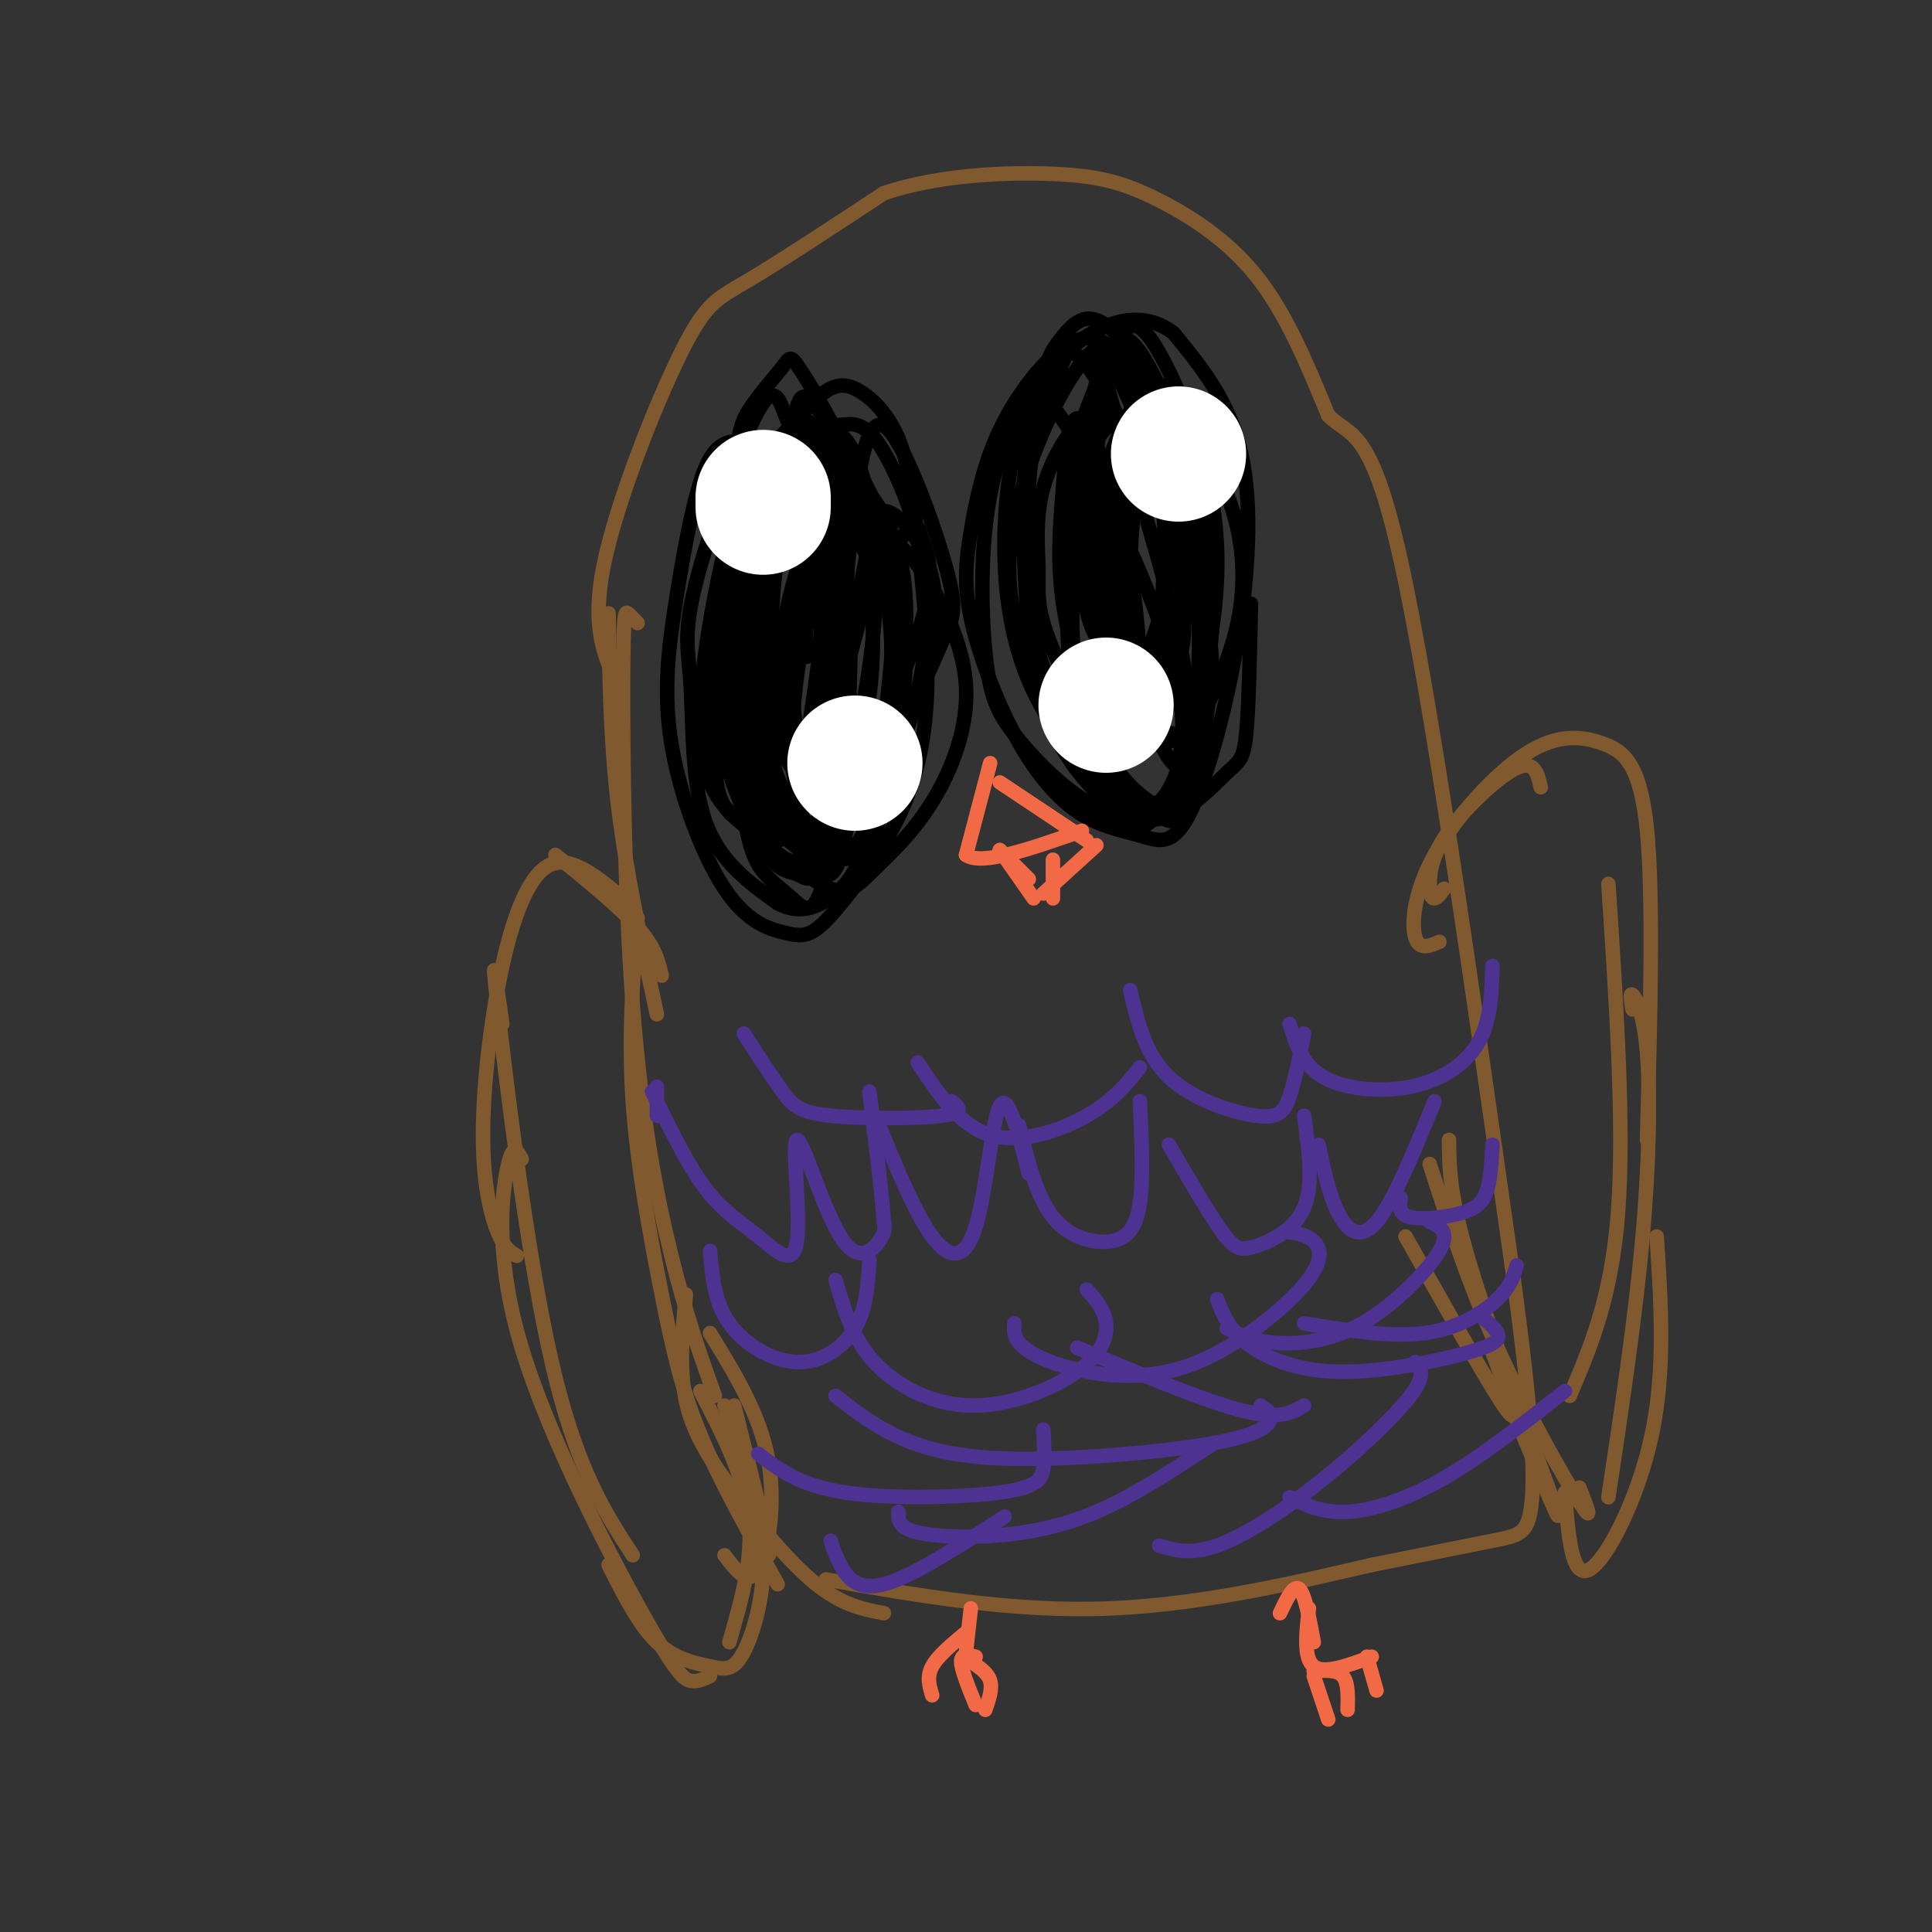<svg viewBox='0 0 400 400' version='1.1' xmlns='http://www.w3.org/2000/svg' xmlns:xlink='http://www.w3.org/1999/xlink'><rect x="0" y="0" width="400" height="400" fill="#333333" stroke="none"/><g fill='none' stroke='#81592f' stroke-width='3' stroke-linecap='round' stroke-linejoin='round'><path d='M128,142c-2.827,-5.929 -5.655,-11.857 -3,-25c2.655,-13.143 10.792,-33.500 16,-44c5.208,-10.500 7.488,-11.143 14,-15c6.512,-3.857 17.256,-10.929 28,-18'/><path d='M183,40c11.273,-3.831 25.455,-4.408 35,-4c9.545,0.408 14.455,1.802 21,5c6.545,3.198 14.727,8.199 21,16c6.273,7.801 10.636,18.400 15,29'/><path d='M275,86c4.644,4.689 8.756,1.911 15,30c6.244,28.089 14.622,87.044 23,146'/><path d='M313,262c4.643,33.548 4.750,44.417 4,50c-0.750,5.583 -2.357,5.881 -8,7c-5.643,1.119 -15.321,3.060 -25,5'/><path d='M284,324c-13.267,3.044 -33.933,8.156 -54,9c-20.067,0.844 -39.533,-2.578 -59,-6'/><path d='M126,127c0.167,13.083 0.333,26.167 2,40c1.667,13.833 4.833,28.417 8,43'/><path d='M132,129c-0.721,-0.769 -1.442,-1.537 -2,-2c-0.558,-0.463 -0.954,-0.619 -1,14c-0.046,14.619 0.257,44.013 2,67c1.743,22.987 4.927,39.568 8,52c3.073,12.432 6.037,20.716 9,29'/><path d='M132,190c-0.958,12.214 -1.917,24.429 -1,38c0.917,13.571 3.708,28.500 6,40c2.292,11.500 4.083,19.571 8,29c3.917,9.429 9.958,20.214 16,31'/><path d='M142,268c-0.708,7.679 -1.417,15.357 0,22c1.417,6.643 4.958,12.250 10,19c5.042,6.750 11.583,14.643 17,19c5.417,4.357 9.708,5.179 14,6'/></g>
<g fill='none' stroke='#000000' stroke-width='3' stroke-linecap='round' stroke-linejoin='round'><path d='M236,82c-1.753,-3.854 -3.506,-7.708 -6,-10c-2.494,-2.292 -5.730,-3.023 -10,0c-4.270,3.023 -9.573,9.800 -13,17c-3.427,7.200 -4.979,14.824 -6,21c-1.021,6.176 -1.510,10.906 0,18c1.510,7.094 5.019,16.554 9,24c3.981,7.446 8.432,12.880 13,16c4.568,3.120 9.252,3.927 13,5c3.748,1.073 6.561,2.411 10,-4c3.439,-6.411 7.503,-20.572 10,-35c2.497,-14.428 3.428,-29.122 1,-40c-2.428,-10.878 -8.214,-17.939 -14,-25'/><path d='M243,69c-5.710,-4.511 -12.984,-3.288 -20,2c-7.016,5.288 -13.775,14.641 -17,27c-3.225,12.359 -2.915,27.725 -2,37c0.915,9.275 2.434,12.459 6,17c3.566,4.541 9.179,10.441 15,14c5.821,3.559 11.849,4.779 17,3c5.151,-1.779 9.425,-6.556 12,-9c2.575,-2.444 3.450,-2.555 4,-8c0.550,-5.445 0.775,-16.222 1,-27'/><path d='M180,122c0.347,-4.818 0.694,-9.636 -1,-15c-1.694,-5.364 -5.429,-11.273 -10,-14c-4.571,-2.727 -9.979,-2.271 -14,-2c-4.021,0.271 -6.656,0.356 -9,6c-2.344,5.644 -4.397,16.846 -6,27c-1.603,10.154 -2.757,19.258 -1,30c1.757,10.742 6.426,23.121 11,30c4.574,6.879 9.053,8.259 12,9c2.947,0.741 4.361,0.845 6,0c1.639,-0.845 3.501,-2.639 7,-7c3.499,-4.361 8.634,-11.290 12,-19c3.366,-7.710 4.962,-16.203 5,-27c0.038,-10.797 -1.481,-23.899 -3,-37'/><path d='M189,103c-1.313,-9.018 -3.096,-13.064 -5,-16c-1.904,-2.936 -3.927,-4.763 -6,-6c-2.073,-1.237 -4.194,-1.885 -7,0c-2.806,1.885 -6.296,6.302 -9,9c-2.704,2.698 -4.621,3.676 -6,18c-1.379,14.324 -2.222,41.994 -2,55c0.222,13.006 1.507,11.349 5,13c3.493,1.651 9.195,6.609 13,8c3.805,1.391 5.715,-0.786 9,-4c3.285,-3.214 7.947,-7.465 12,-14c4.053,-6.535 7.498,-15.353 7,-24c-0.498,-8.647 -4.938,-17.122 -8,-22c-3.062,-4.878 -4.748,-6.160 -7,-8c-2.252,-1.840 -5.072,-4.240 -8,-5c-2.928,-0.760 -5.964,0.120 -9,1'/></g>
<g fill='none' stroke='#f26946' stroke-width='3' stroke-linecap='round' stroke-linejoin='round'><path d='M205,158c0.000,0.000 -5.000,19.000 -5,19'/><path d='M200,177c3.167,2.333 13.583,-1.333 24,-5'/><path d='M225,174c0.000,0.000 -18.000,-12.000 -18,-12'/><path d='M207,176c0.000,0.000 6.000,6.000 6,6'/><path d='M207,176c0.000,0.000 7.000,10.000 7,10'/><path d='M216,185c0.000,0.000 11.000,-10.000 11,-10'/><path d='M218,186c0.000,0.000 0.000,-8.000 0,-8'/></g>
<g fill='none' stroke='#81592f' stroke-width='3' stroke-linecap='round' stroke-linejoin='round'><path d='M299,184c-0.715,0.962 -1.429,1.923 -2,2c-0.571,0.077 -0.998,-0.732 -1,-3c-0.002,-2.268 0.423,-5.995 4,-11c3.577,-5.005 10.308,-11.287 14,-13c3.692,-1.713 4.346,1.144 5,4'/><path d='M298,195c-2.100,0.893 -4.201,1.785 -5,-1c-0.799,-2.785 -0.297,-9.249 4,-17c4.297,-7.751 12.389,-16.789 19,-21c6.611,-4.211 11.741,-3.595 16,-2c4.259,1.595 7.645,4.170 9,18c1.355,13.830 0.677,38.915 0,64'/><path d='M333,183c1.667,25.167 3.333,50.333 2,68c-1.333,17.667 -5.667,27.833 -10,38'/><path d='M338,209c-0.327,-1.780 -0.655,-3.560 0,-3c0.655,0.560 2.292,3.458 3,12c0.708,8.542 0.488,22.726 -1,39c-1.488,16.274 -4.244,34.637 -7,53'/><path d='M343,256c0.911,13.844 1.822,27.689 -1,41c-2.822,13.311 -9.378,26.089 -13,28c-3.622,1.911 -4.311,-7.044 -5,-16'/><path d='M327,308c1.578,3.978 3.156,7.956 0,3c-3.156,-4.956 -11.044,-18.844 -17,-32c-5.956,-13.156 -9.978,-25.578 -14,-38'/><path d='M314,294c5.156,12.311 10.311,24.622 8,18c-2.311,-6.622 -12.089,-32.178 -17,-48c-4.911,-15.822 -4.956,-21.911 -5,-28'/><path d='M309,280c3.000,8.000 6.000,16.000 3,12c-3.000,-4.000 -12.000,-20.000 -21,-36'/><path d='M137,202c-0.667,-2.917 -1.333,-5.833 -5,-10c-3.667,-4.167 -10.333,-9.583 -17,-15'/><path d='M129,186c-5.346,-4.427 -10.692,-8.855 -15,-7c-4.308,1.855 -7.577,9.992 -10,21c-2.423,11.008 -3.998,24.887 -4,35c-0.002,10.113 1.571,16.461 3,20c1.429,3.539 2.715,4.270 4,5'/><path d='M104,212c-1.267,-8.889 -2.533,-17.778 -1,-4c1.533,13.778 5.867,50.222 11,73c5.133,22.778 11.067,31.889 17,41'/><path d='M108,240c-0.923,-1.791 -1.847,-3.582 -3,2c-1.153,5.582 -2.536,18.537 3,37c5.536,18.463 17.990,42.432 25,55c7.010,12.568 8.574,13.734 10,14c1.426,0.266 2.713,-0.367 4,-1'/><path d='M126,324c3.148,6.234 6.297,12.469 10,16c3.703,3.531 7.962,4.359 11,5c3.038,0.641 4.856,1.096 7,-3c2.144,-4.096 4.612,-12.742 4,-22c-0.612,-9.258 -4.306,-19.129 -8,-29'/><path d='M151,340c2.500,-8.667 5.000,-17.333 4,-26c-1.000,-8.667 -5.500,-17.333 -10,-26'/><path d='M150,322c2.467,3.244 4.933,6.489 7,3c2.067,-3.489 3.733,-13.711 2,-23c-1.733,-9.289 -6.867,-17.644 -12,-26'/><path d='M157,317c1.417,3.667 2.833,7.333 2,3c-0.833,-4.333 -3.917,-16.667 -7,-29'/></g>
<g fill='none' stroke='#f26946' stroke-width='3' stroke-linecap='round' stroke-linejoin='round'><path d='M201,333c0.000,0.000 -1.000,9.000 -1,9'/><path d='M200,338c-2.917,2.417 -5.833,4.833 -7,7c-1.167,2.167 -0.583,4.083 0,6'/><path d='M202,343c-1.500,-0.333 -3.000,-0.667 -3,1c0.000,1.667 1.500,5.333 3,9'/><path d='M201,344c1.750,1.167 3.500,2.333 4,4c0.500,1.667 -0.250,3.833 -1,6'/><path d='M265,334c1.417,-3.000 2.833,-6.000 4,-5c1.167,1.000 2.083,6.000 3,11'/><path d='M271,333c-0.583,5.167 -1.167,10.333 1,12c2.167,1.667 7.083,-0.167 12,-2'/><path d='M283,343c0.000,0.000 2.000,7.000 2,7'/><path d='M272,346c2.417,-0.167 4.833,-0.333 6,1c1.167,1.333 1.083,4.167 1,7'/><path d='M272,347c0.000,0.000 3.000,9.000 3,9'/></g>
<g fill='none' stroke='#4d3292' stroke-width='3' stroke-linecap='round' stroke-linejoin='round'><path d='M136,225c0.000,0.000 0.000,6.000 0,6'/><path d='M135,226c3.661,7.564 7.323,15.128 11,20c3.677,4.872 7.371,7.052 11,10c3.629,2.948 7.193,6.666 8,1c0.807,-5.666 -1.145,-20.715 0,-21c1.145,-0.285 5.385,14.192 9,20c3.615,5.808 6.604,2.945 8,1c1.396,-1.945 1.198,-2.973 1,-4'/><path d='M183,253c-0.333,-5.167 -1.667,-16.083 -3,-27'/><path d='M182,233c3.744,9.119 7.488,18.238 11,23c3.512,4.762 6.792,5.167 9,-2c2.208,-7.167 3.345,-21.905 5,-25c1.655,-3.095 3.827,5.452 6,14'/><path d='M211,233c1.780,7.351 3.560,14.702 7,19c3.440,4.298 8.542,5.542 12,5c3.458,-0.542 5.274,-2.869 6,-8c0.726,-5.131 0.363,-13.065 0,-21'/><path d='M242,237c4.155,7.143 8.310,14.286 11,18c2.690,3.714 3.917,4.000 7,3c3.083,-1.000 8.024,-3.286 10,-8c1.976,-4.714 0.988,-11.857 0,-19'/><path d='M273,237c1.067,5.133 2.133,10.267 4,14c1.867,3.733 4.533,6.067 8,2c3.467,-4.067 7.733,-14.533 12,-25'/><path d='M290,248c-0.256,1.708 -0.512,3.417 2,4c2.512,0.583 7.792,0.042 11,-1c3.208,-1.042 4.345,-2.583 5,-5c0.655,-2.417 0.827,-5.708 1,-9'/><path d='M309,200c-0.179,5.750 -0.357,11.500 -3,16c-2.643,4.500 -7.750,7.750 -14,9c-6.250,1.250 -13.643,0.500 -18,-2c-4.357,-2.500 -5.679,-6.750 -7,-11'/><path d='M270,214c-0.964,4.911 -1.929,9.821 -3,13c-1.071,3.179 -2.250,4.625 -7,4c-4.750,-0.625 -13.071,-3.321 -18,-8c-4.929,-4.679 -6.464,-11.339 -8,-18'/><path d='M236,221c-2.756,3.444 -5.511,6.889 -11,10c-5.489,3.111 -13.711,5.889 -20,4c-6.289,-1.889 -10.644,-8.444 -15,-15'/><path d='M197,228c1.506,1.190 3.012,2.381 -2,3c-5.012,0.619 -16.542,0.667 -23,0c-6.458,-0.667 -7.845,-2.048 -10,-5c-2.155,-2.952 -5.077,-7.476 -8,-12'/><path d='M147,259c0.446,5.310 0.893,10.619 4,15c3.107,4.381 8.875,7.833 14,8c5.125,0.167 9.607,-2.952 12,-7c2.393,-4.048 2.696,-9.024 3,-14'/><path d='M173,265c1.729,6.022 3.458,12.045 8,17c4.542,4.955 11.898,8.844 20,9c8.102,0.156 16.951,-3.419 22,-7c5.049,-3.581 6.300,-7.166 6,-10c-0.300,-2.834 -2.150,-4.917 -4,-7'/><path d='M210,274c-0.101,1.598 -0.202,3.196 2,5c2.202,1.804 6.706,3.815 13,5c6.294,1.185 14.378,1.544 23,-2c8.622,-3.544 17.783,-10.993 22,-16c4.217,-5.007 3.491,-7.574 2,-9c-1.491,-1.426 -3.745,-1.713 -6,-2'/><path d='M254,275c2.679,1.310 5.357,2.619 10,3c4.643,0.381 11.250,-0.167 18,-4c6.750,-3.833 13.643,-10.952 16,-15c2.357,-4.048 0.179,-5.024 -2,-6'/><path d='M270,274c8.978,1.467 17.956,2.933 25,2c7.044,-0.933 12.156,-4.267 15,-7c2.844,-2.733 3.422,-4.867 4,-7'/><path d='M306,272c1.694,1.392 3.388,2.785 4,4c0.612,1.215 0.144,2.254 -6,4c-6.144,1.746 -17.962,4.201 -27,4c-9.038,-0.201 -15.297,-3.057 -19,-6c-3.703,-2.943 -4.852,-5.971 -6,-9'/><path d='M270,291c-2.583,1.500 -5.167,3.000 -13,1c-7.833,-2.000 -20.917,-7.500 -34,-13'/><path d='M261,291c1.247,0.820 2.494,1.640 2,3c-0.494,1.360 -2.730,3.262 -13,5c-10.270,1.738 -28.573,3.314 -41,3c-12.427,-0.314 -18.979,-2.518 -24,-5c-5.021,-2.482 -8.510,-5.241 -12,-8'/><path d='M157,301c4.256,3.280 8.512,6.560 18,8c9.488,1.440 24.208,1.042 32,0c7.792,-1.042 8.655,-2.726 9,-5c0.345,-2.274 0.173,-5.137 0,-8'/><path d='M186,313c-0.030,1.512 -0.060,3.024 3,4c3.060,0.976 9.208,1.417 16,1c6.792,-0.417 14.226,-1.690 22,-5c7.774,-3.310 15.887,-8.655 24,-14'/><path d='M240,320c3.256,0.976 6.512,1.952 12,0c5.488,-1.952 13.208,-6.833 21,-13c7.792,-6.167 15.655,-13.619 19,-18c3.345,-4.381 2.173,-5.690 1,-7'/><path d='M267,310c3.400,1.644 6.800,3.289 12,3c5.200,-0.289 12.200,-2.511 20,-7c7.800,-4.489 16.400,-11.244 25,-18'/><path d='M208,314c-9.600,6.244 -19.200,12.489 -25,14c-5.800,1.511 -7.800,-1.711 -9,-4c-1.200,-2.289 -1.600,-3.644 -2,-5'/></g>
<g fill='none' stroke='#000000' stroke-width='3' stroke-linecap='round' stroke-linejoin='round'><path d='M238,103c-2.010,-4.707 -4.019,-9.413 -6,-13c-1.981,-3.587 -3.932,-6.053 -7,-4c-3.068,2.053 -7.251,8.627 -9,15c-1.749,6.373 -1.062,12.547 -1,17c0.062,4.453 -0.500,7.185 2,14c2.500,6.815 8.062,17.715 12,24c3.938,6.285 6.252,7.957 9,10c2.748,2.043 5.931,4.458 8,1c2.069,-3.458 3.024,-12.788 4,-20c0.976,-7.212 1.971,-12.305 -2,-26c-3.971,-13.695 -12.910,-35.990 -17,-44c-4.090,-8.010 -3.332,-1.733 -4,2c-0.668,3.733 -2.762,4.924 -4,15c-1.238,10.076 -1.619,29.038 -2,48'/><path d='M221,142c1.257,13.015 5.400,21.554 9,26c3.600,4.446 6.658,4.799 10,0c3.342,-4.799 6.969,-14.751 9,-24c2.031,-9.249 2.465,-17.794 0,-29c-2.465,-11.206 -7.830,-25.072 -11,-33c-3.170,-7.928 -4.144,-9.917 -6,-12c-1.856,-2.083 -4.593,-4.259 -7,-4c-2.407,0.259 -4.484,2.953 -6,5c-1.516,2.047 -2.470,3.448 -4,13c-1.530,9.552 -3.635,27.256 -2,41c1.635,13.744 7.009,23.526 12,30c4.991,6.474 9.597,9.638 13,11c3.403,1.362 5.602,0.923 7,-3c1.398,-3.923 1.993,-11.330 3,-18c1.007,-6.670 2.424,-12.602 -2,-26c-4.424,-13.398 -14.691,-34.261 -20,-42c-5.309,-7.739 -5.660,-2.353 -7,1c-1.340,3.353 -3.669,4.672 -5,8c-1.331,3.328 -1.666,8.664 -2,14'/><path d='M212,100c-0.293,10.388 -0.027,29.359 3,42c3.027,12.641 8.815,18.953 13,23c4.185,4.047 6.766,5.828 10,4c3.234,-1.828 7.122,-7.264 9,-19c1.878,-11.736 1.747,-29.772 -1,-44c-2.747,-14.228 -8.108,-24.648 -12,-30c-3.892,-5.352 -6.313,-5.634 -10,-1c-3.687,4.634 -8.639,14.186 -12,25c-3.361,10.814 -5.129,22.889 1,36c6.129,13.111 20.156,27.256 26,32c5.844,4.744 3.505,0.086 4,-5c0.495,-5.086 3.826,-10.600 0,-25c-3.826,-14.400 -14.807,-37.686 -21,-48c-6.193,-10.314 -7.596,-7.657 -9,-5'/><path d='M213,85c-2.622,3.323 -4.679,14.131 -5,25c-0.321,10.869 1.092,21.800 5,31c3.908,9.200 10.310,16.670 15,21c4.690,4.330 7.667,5.522 10,5c2.333,-0.522 4.023,-2.757 6,-8c1.977,-5.243 4.243,-13.495 6,-23c1.757,-9.505 3.007,-20.262 1,-32c-2.007,-11.738 -7.270,-24.457 -11,-31c-3.730,-6.543 -5.928,-6.909 -8,-3c-2.072,3.909 -4.017,12.093 -5,25c-0.983,12.907 -1.005,30.538 1,41c2.005,10.462 6.038,13.755 9,15c2.962,1.245 4.855,0.441 6,1c1.145,0.559 1.544,2.480 4,-1c2.456,-3.480 6.969,-12.360 9,-21c2.031,-8.640 1.580,-17.040 -1,-25c-2.580,-7.960 -7.290,-15.480 -12,-23'/><path d='M243,82c-2.808,-3.848 -3.826,-1.968 -5,-1c-1.174,0.968 -2.502,1.024 -5,6c-2.498,4.976 -6.167,14.871 -7,26c-0.833,11.129 1.169,23.493 4,31c2.831,7.507 6.490,10.157 10,10c3.510,-0.157 6.872,-3.121 9,-11c2.128,-7.879 3.021,-20.673 1,-33c-2.021,-12.327 -6.956,-24.187 -11,-32c-4.044,-7.813 -7.196,-11.581 -10,-3c-2.804,8.581 -5.261,29.509 -5,42c0.261,12.491 3.238,16.543 7,19c3.762,2.457 8.307,3.318 11,2c2.693,-1.318 3.533,-4.816 3,-12c-0.533,-7.184 -2.438,-18.052 -5,-25c-2.562,-6.948 -5.781,-9.974 -9,-13'/><path d='M231,88c-2.920,-0.367 -5.719,5.215 -6,14c-0.281,8.785 1.957,20.772 5,28c3.043,7.228 6.893,9.697 10,8c3.107,-1.697 5.473,-7.559 6,-15c0.527,-7.441 -0.786,-16.462 -3,-23c-2.214,-6.538 -5.331,-10.592 -8,-9c-2.669,1.592 -4.890,8.830 -6,16c-1.110,7.170 -1.110,14.273 0,21c1.110,6.727 3.330,13.079 6,11c2.670,-2.079 5.790,-12.590 7,-19c1.210,-6.410 0.510,-8.718 -1,-13c-1.510,-4.282 -3.830,-10.537 -6,-10c-2.170,0.537 -4.192,7.868 -5,15c-0.808,7.132 -0.404,14.066 0,21'/><path d='M230,133c0.211,5.051 0.737,7.178 2,9c1.263,1.822 3.262,3.340 5,6c1.738,2.660 3.213,6.461 4,-1c0.787,-7.461 0.885,-26.186 0,-39c-0.885,-12.814 -2.752,-19.718 -5,-12c-2.248,7.718 -4.876,30.056 -5,41c-0.124,10.944 2.255,10.493 4,13c1.745,2.507 2.854,7.973 4,-1c1.146,-8.973 2.328,-32.385 2,-47c-0.328,-14.615 -2.165,-20.435 -4,-13c-1.835,7.435 -3.667,28.124 -3,40c0.667,11.876 3.834,14.938 7,18'/><path d='M241,147c1.963,0.200 3.370,-8.299 4,-16c0.630,-7.701 0.482,-14.604 -1,-24c-1.482,-9.396 -4.297,-21.284 -7,-18c-2.703,3.284 -5.293,21.741 -4,37c1.293,15.259 6.468,27.322 9,31c2.532,3.678 2.420,-1.028 3,-5c0.580,-3.972 1.853,-7.211 -1,-20c-2.853,-12.789 -9.832,-35.128 -13,-46c-3.168,-10.872 -2.526,-10.278 -4,0c-1.474,10.278 -5.065,30.239 -5,43c0.065,12.761 3.787,18.320 6,22c2.213,3.680 2.918,5.480 4,6c1.082,0.520 2.541,-0.240 4,-1'/><path d='M236,156c0.715,-6.724 0.502,-23.033 -2,-38c-2.502,-14.967 -7.293,-28.591 -10,-31c-2.707,-2.409 -3.328,6.399 -4,15c-0.672,8.601 -1.394,16.996 1,28c2.394,11.004 7.904,24.617 11,27c3.096,2.383 3.778,-6.464 3,-19c-0.778,-12.536 -3.017,-28.760 -6,-38c-2.983,-9.240 -6.709,-11.497 -8,-2c-1.291,9.497 -0.145,30.749 1,52'/><path d='M170,135c1.344,-3.362 2.688,-6.724 3,-14c0.312,-7.276 -0.408,-18.468 -2,-22c-1.592,-3.532 -4.056,0.594 -7,8c-2.944,7.406 -6.368,18.092 -8,29c-1.632,10.908 -1.471,22.037 1,29c2.471,6.963 7.252,9.758 10,12c2.748,2.242 3.462,3.929 4,-9c0.538,-12.929 0.898,-40.475 1,-54c0.102,-13.525 -0.055,-13.029 -1,-15c-0.945,-1.971 -2.680,-6.407 -4,-9c-1.320,-2.593 -2.227,-3.341 -4,0c-1.773,3.341 -4.413,10.772 -6,20c-1.587,9.228 -2.119,20.254 -2,30c0.119,9.746 0.891,18.213 3,24c2.109,5.787 5.554,8.893 9,12'/><path d='M167,176c2.079,2.657 2.776,3.300 4,1c1.224,-2.300 2.975,-7.544 4,-18c1.025,-10.456 1.325,-26.124 0,-39c-1.325,-12.876 -4.276,-22.960 -6,-28c-1.724,-5.040 -2.222,-5.035 -4,-4c-1.778,1.035 -4.837,3.099 -7,15c-2.163,11.901 -3.429,33.638 -4,46c-0.571,12.362 -0.448,15.351 0,19c0.448,3.649 1.219,7.960 3,11c1.781,3.040 4.570,4.810 7,7c2.430,2.190 4.502,4.799 7,-5c2.498,-9.799 5.424,-32.007 5,-49c-0.424,-16.993 -4.197,-28.771 -7,-35c-2.803,-6.229 -4.636,-6.910 -6,-10c-1.364,-3.090 -2.261,-8.591 -6,-2c-3.739,6.591 -10.322,25.272 -13,36c-2.678,10.728 -1.452,13.504 -1,21c0.452,7.496 0.129,19.713 3,28c2.871,8.287 8.935,12.643 15,17'/><path d='M161,187c4.674,2.609 8.858,0.633 12,-2c3.142,-2.633 5.241,-5.922 7,-14c1.759,-8.078 3.178,-20.945 4,-29c0.822,-8.055 1.048,-11.298 0,-18c-1.048,-6.702 -3.369,-16.864 -7,-26c-3.631,-9.136 -8.571,-17.247 -11,-21c-2.429,-3.753 -2.345,-3.149 -4,-1c-1.655,2.149 -5.048,5.842 -7,9c-1.952,3.158 -2.465,5.780 -3,17c-0.535,11.220 -1.094,31.039 -1,42c0.094,10.961 0.840,13.066 5,18c4.160,4.934 11.736,12.699 16,15c4.264,2.301 5.218,-0.860 6,-1c0.782,-0.140 1.392,2.741 4,-6c2.608,-8.741 7.214,-29.105 5,-46c-2.214,-16.895 -11.248,-30.320 -16,-37c-4.752,-6.680 -5.222,-6.615 -7,1c-1.778,7.615 -4.863,22.781 -6,37c-1.137,14.219 -0.325,27.491 1,35c1.325,7.509 3.162,9.254 5,11'/><path d='M164,171c2.734,2.979 7.070,4.925 10,5c2.930,0.075 4.455,-1.722 6,-7c1.545,-5.278 3.111,-14.037 4,-23c0.889,-8.963 1.101,-18.131 -2,-29c-3.101,-10.869 -9.516,-23.438 -13,-28c-3.484,-4.562 -4.038,-1.115 -5,0c-0.962,1.115 -2.330,-0.100 -4,8c-1.670,8.100 -3.640,25.516 -3,38c0.640,12.484 3.891,20.037 7,24c3.109,3.963 6.077,4.338 8,5c1.923,0.662 2.802,1.612 5,-1c2.198,-2.612 5.714,-8.786 8,-17c2.286,-8.214 3.341,-18.468 2,-27c-1.341,-8.532 -5.078,-15.342 -9,-19c-3.922,-3.658 -8.030,-4.163 -11,-2c-2.970,2.163 -4.801,6.994 -6,16c-1.199,9.006 -1.765,22.187 -2,30c-0.235,7.813 -0.140,10.257 1,14c1.140,3.743 3.326,8.784 5,11c1.674,2.216 2.837,1.608 4,1'/><path d='M169,170c1.608,-0.349 3.629,-1.723 6,-9c2.371,-7.277 5.092,-20.459 6,-32c0.908,-11.541 0.002,-21.442 -2,-29c-2.002,-7.558 -5.100,-12.772 -9,-10c-3.900,2.772 -8.602,13.531 -11,24c-2.398,10.469 -2.490,20.648 -1,28c1.490,7.352 4.564,11.876 7,13c2.436,1.124 4.233,-1.151 6,-7c1.767,-5.849 3.502,-15.272 4,-23c0.498,-7.728 -0.241,-13.762 -1,-18c-0.759,-4.238 -1.536,-6.680 -4,-2c-2.464,4.680 -6.613,16.483 -8,26c-1.387,9.517 -0.011,16.747 1,20c1.011,3.253 1.657,2.530 3,2c1.343,-0.530 3.384,-0.866 5,-5c1.616,-4.134 2.808,-12.067 4,-20'/><path d='M175,128c0.700,-8.528 0.450,-19.849 -2,-19c-2.450,0.849 -7.101,13.869 -9,25c-1.899,11.131 -1.045,20.374 0,25c1.045,4.626 2.280,4.637 5,-2c2.720,-6.637 6.926,-19.921 9,-29c2.074,-9.079 2.017,-13.955 0,-15c-2.017,-1.045 -5.993,1.739 -8,4c-2.007,2.261 -2.046,3.997 -3,10c-0.954,6.003 -2.822,16.271 -3,25c-0.178,8.729 1.334,15.917 3,19c1.666,3.083 3.487,2.061 6,-3c2.513,-5.061 5.718,-14.160 7,-24c1.282,-9.840 0.641,-20.420 0,-31'/><path d='M180,113c-1.493,-5.279 -5.226,-2.975 -8,2c-2.774,4.975 -4.589,12.621 -6,19c-1.411,6.379 -2.417,11.493 -1,17c1.417,5.507 5.256,11.409 7,15c1.744,3.591 1.393,4.872 5,-3c3.607,-7.872 11.173,-24.898 14,-35c2.827,-10.102 0.913,-13.280 0,-16c-0.913,-2.720 -0.827,-4.984 -4,-1c-3.173,3.984 -9.605,14.214 -13,25c-3.395,10.786 -3.753,22.128 -2,27c1.753,4.872 5.616,3.275 10,-3c4.384,-6.275 9.288,-17.228 11,-26c1.712,-8.772 0.230,-15.362 -2,-20c-2.230,-4.638 -5.209,-7.325 -7,-8c-1.791,-0.675 -2.396,0.663 -3,2'/><path d='M181,108c-2.284,9.134 -6.493,30.969 -6,41c0.493,10.031 5.689,8.258 10,3c4.311,-5.258 7.736,-14.003 10,-19c2.264,-4.997 3.367,-6.248 1,-15c-2.367,-8.752 -8.203,-25.006 -12,-29c-3.797,-3.994 -5.554,4.270 -7,15c-1.446,10.730 -2.580,23.925 -2,33c0.580,9.075 2.874,14.028 5,17c2.126,2.972 4.083,3.962 6,1c1.917,-2.962 3.792,-9.876 5,-17c1.208,-7.124 1.748,-14.456 0,-23c-1.748,-8.544 -5.785,-18.298 -9,-23c-3.215,-4.702 -5.607,-4.351 -8,-4'/><path d='M174,88c-2.149,-0.053 -3.523,1.814 -6,7c-2.477,5.186 -6.057,13.692 -8,26c-1.943,12.308 -2.250,28.419 0,40c2.250,11.581 7.057,18.633 10,20c2.943,1.367 4.023,-2.951 5,-8c0.977,-5.049 1.850,-10.831 1,-21c-0.850,-10.169 -3.425,-24.727 -6,-36c-2.575,-11.273 -5.151,-19.260 -8,-21c-2.849,-1.740 -5.971,2.769 -8,16c-2.029,13.231 -2.966,35.184 -2,46c0.966,10.816 3.833,10.495 6,13c2.167,2.505 3.632,7.836 6,-1c2.368,-8.836 5.637,-31.841 7,-45c1.363,-13.159 0.818,-16.474 -1,-20c-1.818,-3.526 -4.909,-7.263 -8,-11'/><path d='M162,93c-2.735,-1.713 -5.571,-0.495 -9,10c-3.429,10.495 -7.451,30.267 -8,43c-0.549,12.733 2.374,18.425 6,22c3.626,3.575 7.955,5.032 11,3c3.045,-2.032 4.806,-7.553 6,-16c1.194,-8.447 1.820,-19.820 2,-26c0.180,-6.180 -0.086,-7.166 -2,-11c-1.914,-3.834 -5.477,-10.517 -9,-11c-3.523,-0.483 -7.006,5.233 -9,16c-1.994,10.767 -2.500,26.585 -2,35c0.500,8.415 2.007,9.426 5,12c2.993,2.574 7.472,6.711 10,8c2.528,1.289 3.104,-0.268 4,0c0.896,0.268 2.113,2.362 3,-8c0.887,-10.362 1.443,-33.181 2,-56'/><path d='M172,114c-1.034,-13.416 -4.620,-18.957 -8,-19c-3.380,-0.043 -6.555,5.411 -9,15c-2.445,9.589 -4.162,23.313 -5,32c-0.838,8.687 -0.798,12.338 1,18c1.798,5.662 5.353,13.334 8,17c2.647,3.666 4.386,3.327 6,4c1.614,0.673 3.105,2.359 5,-2c1.895,-4.359 4.196,-14.762 5,-32c0.804,-17.238 0.112,-41.311 -1,-50c-1.112,-8.689 -2.646,-1.993 -4,3c-1.354,4.993 -2.530,8.284 -3,14c-0.470,5.716 -0.235,13.858 0,22'/></g>
<g fill='none' stroke='#ffffff' stroke-width='28' stroke-linecap='round' stroke-linejoin='round'><path d='M244,94c0.000,0.000 0.000,0.000 0,0'/><path d='M158,103c0.000,0.000 0.000,2.000 0,2'/><path d='M177,158c0.000,0.000 0.000,0.000 0,0'/><path d='M229,146c0.000,0.000 0.000,0.000 0,0'/></g>
</svg>